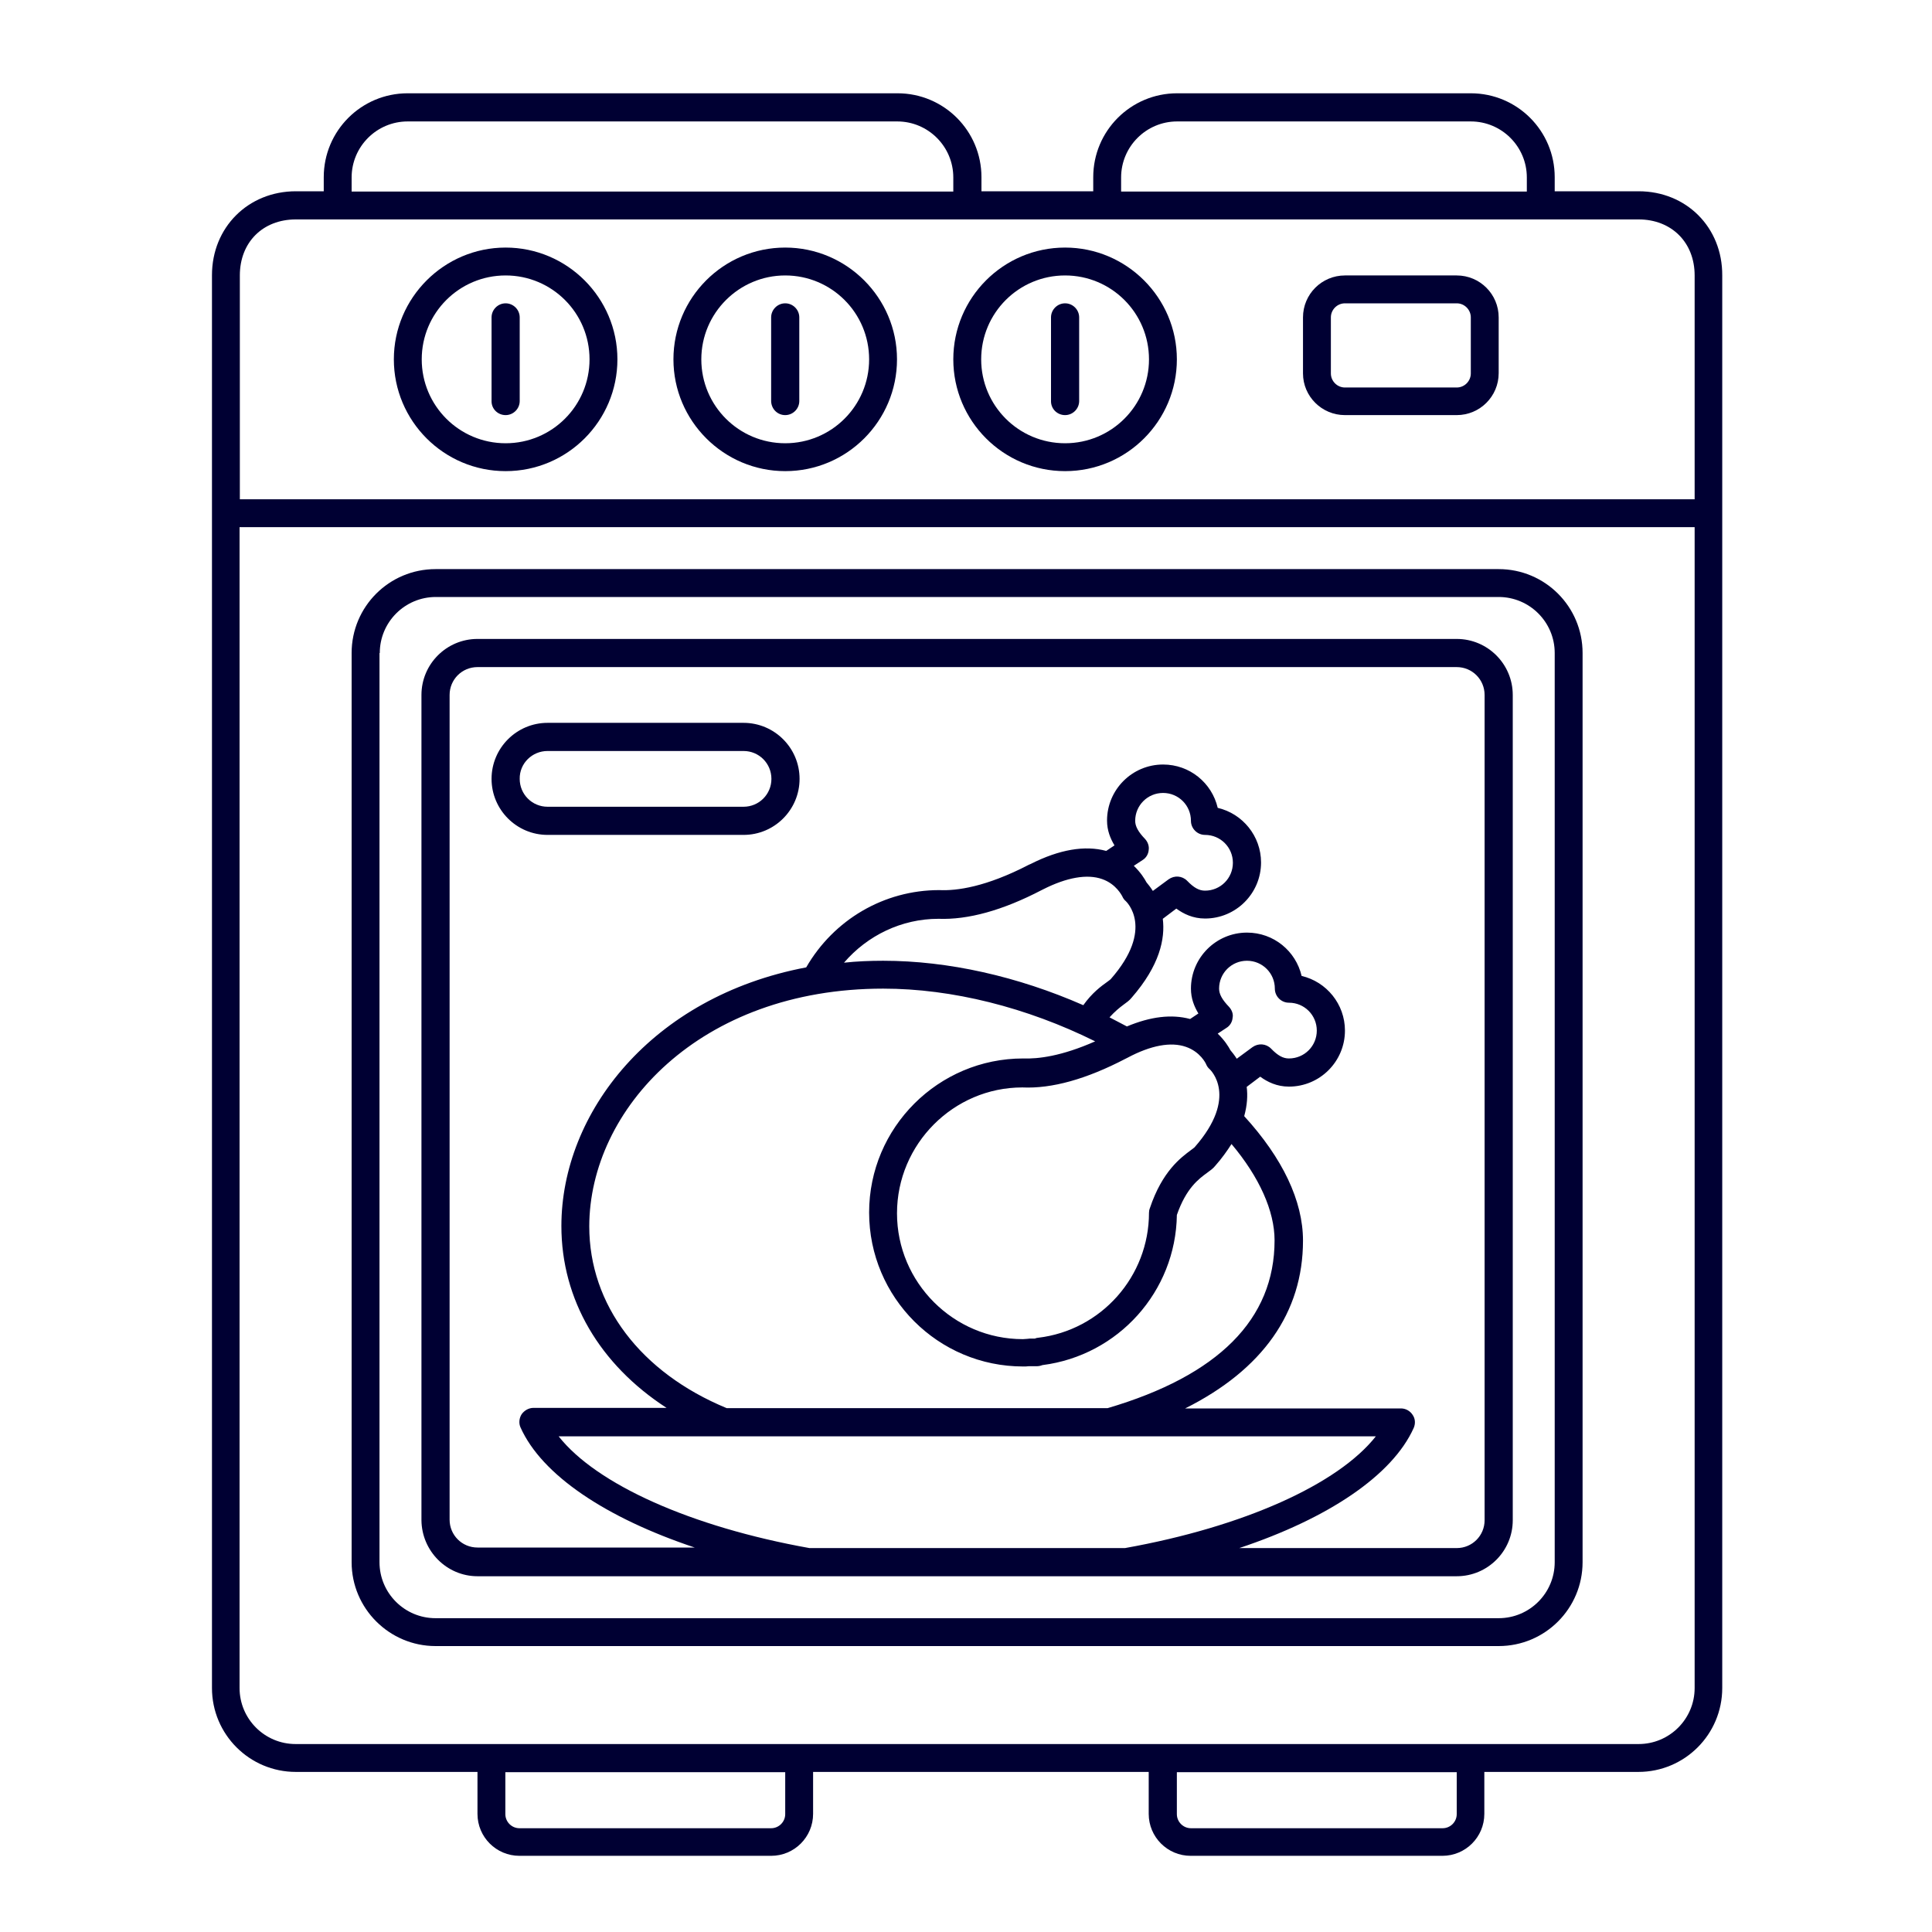 <?xml version="1.0" encoding="utf-8"?>
<!-- Generator: Adobe Illustrator 26.3.1, SVG Export Plug-In . SVG Version: 6.00 Build 0)  -->
<svg version="1.1" id="Laag_1" xmlns="http://www.w3.org/2000/svg" xmlns:xlink="http://www.w3.org/1999/xlink" x="0px" y="0px"
	 viewBox="0 0 700 700" style="enable-background:new 0 0 700 700;" xml:space="preserve">
<style type="text/css">
	.st0{fill:#000033;}
</style>
<path class="st0" d="M593.7,69.3h-30.4v-5.1c0-16.8-13.6-30.4-30.4-30.4H426.5c-16.8,0-30.4,13.6-30.4,30.4v5.1h-40.5v-5.1
	c0-16.8-13.6-30.4-30.4-30.4H147.7c-16.8,0-30.4,13.6-30.4,30.4v5.1h-10.1c-17.3,0-30.4,13.1-30.4,30.4v511.9
	c0,16.8,13.6,30.4,30.4,30.4H173v15.2c0,8.4,6.8,15.2,15.2,15.2h91.2c8.4,0,15.2-6.8,15.2-15.2V642h121.6v15.2
	c0,8.4,6.8,15.2,15.2,15.2h91.2c8.4,0,15.2-6.8,15.2-15.2V642h55.8c16.8,0,30.4-13.6,30.4-30.4V99.8C624.1,82.4,611,69.3,593.7,69.3
	L593.7,69.3z M406.2,64.3c0-11.2,9.1-20.3,20.3-20.3h106.4c11.2,0,20.3,9.1,20.3,20.3v5.1h-147V64.3z M127.4,64.3
	c0-11.2,9.1-20.3,20.3-20.3h177.4c11.2,0,20.3,9.1,20.3,20.3v5.1h-218V64.3z M107.2,79.5h486.5c11.9,0,20.3,8.3,20.3,20.3v81.1H86.9
	V99.8C86.9,87.8,95.2,79.5,107.2,79.5z M284.5,657.3c0,2.8-2.3,5.1-5.1,5.1h-91.2c-2.8,0-5.1-2.3-5.1-5.1v-15.2h101.4V657.3z
	 M527.8,657.3c0,2.8-2.3,5.1-5.1,5.1h-91.2c-2.8,0-5.1-2.3-5.1-5.1v-15.2h101.4V657.3z M614,611.6c0,11.2-9.1,20.3-20.3,20.3H107.1
	c-11.2,0-20.3-9.1-20.3-20.3V191H614V611.6z"/>
<path class="st0" d="M157.8,596.4H543c16.8,0,30.4-13.6,30.4-30.4V236.6c0-16.8-13.6-30.4-30.4-30.4H157.8
	c-16.8,0-30.4,13.6-30.4,30.4V566C127.4,582.8,141.1,596.4,157.8,596.4z M137.6,236.6c0-11.2,9.1-20.3,20.3-20.3H543
	c11.2,0,20.3,9.1,20.3,20.3V566c0,11.2-9.1,20.3-20.3,20.3H157.8c-11.2,0-20.3-9.1-20.3-20.3V236.6H137.6z"/>
<path class="st0" d="M173,571.1h354.8c11.2,0,20.3-9.1,20.3-20.3v-299c0-11.2-9.1-20.3-20.3-20.3H173c-11.2,0-20.3,9.1-20.3,20.3
	v299C152.8,562,161.9,571.1,173,571.1z M414.9,304c-2.5-2.6-3.6-4.6-3.6-6.6c0-5.6,4.5-10.1,10.1-10.1s10.1,4.5,10.1,10.1
	c0,2.8,2.3,5.1,5.1,5.1c5.6,0,10.1,4.5,10.1,10.1s-4.5,10.1-10.1,10.1c-2.1,0-4-1-6.5-3.6c-1.8-1.8-4.6-2-6.7-0.5l-5.7,4.2
	c-0.9-1.4-1.7-2.4-2.3-3.1c-0.7-1.3-2.1-3.6-4.6-6l3.2-2.1c1.3-0.8,2.1-2.2,2.2-3.7C416.4,306.6,415.9,305.1,414.9,304z
	 M399.3,318.5c5.2,1.8,7.2,6.1,7.3,6.2c0.3,0.7,0.7,1.3,1.3,1.8c0.1,0.1,10.7,9.9-5.5,28.3c-0.3,0.3-0.8,0.6-1.3,1
	c-2.1,1.5-5.4,3.9-8.6,8.4c-23.7-10.4-48.9-16.1-72.5-16.1c-4.9,0-9.6,0.2-14.2,0.7c8.5-9.9,20.9-15.9,34.2-15.9
	c10.7,0.4,23.2-3,37.4-10.4l0.6-0.3C386.5,317.9,393.9,316.6,399.3,318.5L399.3,318.5z M445.3,364.8c-2.5-2.6-3.6-4.6-3.6-6.6
	c0-5.6,4.5-10.1,10.1-10.1s10.1,4.5,10.1,10.1c0,2.8,2.3,5.1,5.1,5.1c5.6,0,10.1,4.5,10.1,10.1s-4.5,10.1-10.1,10.1
	c-2.1,0-4-1-6.5-3.6c-1.8-1.8-4.6-2-6.7-0.5l-5.7,4.2c-0.9-1.4-1.7-2.4-2.3-3.1c-0.7-1.3-2.1-3.6-4.6-6l3.2-2.1
	c1.3-0.8,2.1-2.2,2.2-3.7C446.9,367.4,446.3,365.9,445.3,364.8L445.3,364.8z M429.7,379.3c5.2,1.8,7.2,6,7.3,6.3
	c0.3,0.7,0.7,1.3,1.3,1.8c0.1,0.1,10.7,9.9-5.5,28.3c-0.3,0.3-0.8,0.6-1.3,1c-3.6,2.7-10.4,7.6-14.9,21.1c-0.2,0.5-0.3,1.1-0.3,1.6
	c0,23.1-17.3,42.6-40.2,45.3c-0.3,0-0.6,0.1-0.9,0.2c0,0-0.1,0-0.2,0.1h-1.9l-1,0.1c-0.5,0-1,0.1-1.5,0.1
	c-25.1,0-45.6-20.5-45.6-45.6s20.5-45.6,45.4-45.6c10.7,0.5,23.2-3,37.4-10.4l0.6-0.3C417,378.7,424.3,377.4,429.7,379.3
	L429.7,379.3z M320,358.2c25,0,52,6.8,76.8,19.1c-12.2,5.4-20.7,6.4-26.1,6.2c-30.7,0-55.8,25-55.8,55.8s25,55.8,55.8,55.8
	c0.7,0,1.4,0,2.1-0.1h0.5h2.5c0.5,0,0.9-0.1,1.3-0.2l0.6-0.2c27.5-3.5,48.3-26.7,48.7-54.4c3.4-9.8,8-13.1,11-15.3
	c1.1-0.8,2.1-1.5,2.9-2.5c2.4-2.7,4.3-5.4,5.9-7.9c10.1,12,15.6,24.3,15.6,34.9c0,28.6-20.4,49-60.5,60.8h-138
	c-31.2-12.9-49.8-37.4-49.8-65.9C213.6,402,253.4,358.2,320,358.2L320,358.2z M498.5,520.4c-13.7,17.4-47.9,32.8-90.9,40.5H293.3
	c-43-7.7-77.2-23.1-90.9-40.5H498.5z M162.9,251.8c0-5.6,4.5-10.1,10.1-10.1h354.8c5.6,0,10.1,4.5,10.1,10.1v299
	c0,5.6-4.5,10.1-10.1,10.1H449c32.4-10.8,55.5-26.4,63.2-43.5c0.7-1.6,0.6-3.4-0.4-4.8c-0.9-1.4-2.5-2.3-4.2-2.3h-78.2
	c28-14,42.7-34.7,42.7-60.8c0-14.4-7.4-29.9-21.3-45.1c1.1-4,1.3-7.5,0.9-10.6l4.9-3.7c2.6,1.9,6,3.6,10.4,3.6
	c11.2,0,20.3-9.1,20.3-20.3c0-9.6-6.7-17.7-15.7-19.8c-2.1-9-10.1-15.7-19.8-15.7c-11.2,0-20.3,9.1-20.3,20.3c0,3.6,1.2,6.5,2.7,9
	l-3,2c-6.7-1.8-14.3-0.9-22.9,2.7c-2.1-1.1-4.2-2.2-6.3-3.3c1.9-2.1,3.6-3.5,5.1-4.6c1.1-0.8,2.1-1.5,2.9-2.5
	c10.2-11.7,12.2-21.4,11.3-28.6l4.9-3.7c2.6,1.9,6,3.6,10.4,3.6c11.2,0,20.3-9.1,20.3-20.3c0-9.6-6.7-17.7-15.7-19.8
	c-2.1-9-10.1-15.7-19.8-15.7c-11.2,0-20.3,9.1-20.3,20.3c0,3.6,1.2,6.5,2.7,9l-3,2c-7.8-2.1-17-0.5-27.3,4.7l-0.7,0.3
	c-15.6,8.1-26.2,9.5-32.5,9.2c-20,0-38.2,10.7-48.2,28c-56,10.6-88.7,52.7-88.7,93.7c0,26.7,13.9,50.2,38.1,65.9h-48.2
	c-1.7,0-3.3,0.9-4.3,2.3c-0.9,1.4-1.1,3.3-0.4,4.8c7.7,17.2,30.8,32.7,63.1,43.5H173c-5.6,0-10.1-4.5-10.1-10.1V251.8z"/>
<path class="st0" d="M183.2,170.7c22.4,0,40.5-18.2,40.5-40.5s-18.2-40.5-40.5-40.5s-40.5,18.2-40.5,40.5S160.8,170.7,183.2,170.7z
	 M183.2,99.8c16.8,0,30.4,13.6,30.4,30.4s-13.6,30.4-30.4,30.4s-30.4-13.6-30.4-30.4S166.4,99.8,183.2,99.8z"/>
<path class="st0" d="M284.5,170.7c22.4,0,40.5-18.2,40.5-40.5s-18.2-40.5-40.5-40.5c-22.4,0-40.5,18.2-40.5,40.5
	S262.2,170.7,284.5,170.7z M284.5,99.8c16.8,0,30.4,13.6,30.4,30.4s-13.6,30.4-30.4,30.4s-30.4-13.6-30.4-30.4
	S267.8,99.8,284.5,99.8z"/>
<path class="st0" d="M385.9,170.7c22.4,0,40.5-18.2,40.5-40.5s-18.2-40.5-40.5-40.5c-22.4,0-40.5,18.2-40.5,40.5
	S363.5,170.7,385.9,170.7z M385.9,99.8c16.8,0,30.4,13.6,30.4,30.4s-13.6,30.4-30.4,30.4s-30.4-13.6-30.4-30.4
	S369.1,99.8,385.9,99.8z"/>
<path class="st0" d="M487.3,150.4h40.5c8.4,0,15.2-6.8,15.2-15.2V115c0-8.4-6.8-15.2-15.2-15.2h-40.5c-8.4,0-15.2,6.8-15.2,15.2
	v20.3C472.1,143.6,478.9,150.4,487.3,150.4z M482.2,115c0-2.8,2.3-5.1,5.1-5.1h40.5c2.8,0,5.1,2.3,5.1,5.1v20.3
	c0,2.8-2.3,5.1-5.1,5.1h-40.5c-2.8,0-5.1-2.3-5.1-5.1L482.2,115L482.2,115z"/>
<path class="st0" d="M198.4,302.5h71c11.2,0,20.3-9.1,20.3-20.3c0-11.2-9.1-20.3-20.3-20.3h-71c-11.2,0-20.3,9.1-20.3,20.3
	C178.1,293.4,187.2,302.5,198.4,302.5z M198.4,272.1h71c5.6,0,10.1,4.5,10.1,10.1s-4.5,10.1-10.1,10.1h-71
	c-5.6,0-10.1-4.5-10.1-10.1C188.2,276.6,192.8,272.1,198.4,272.1z"/>
<path class="st0" d="M385.9,150.4c2.8,0,5.1-2.3,5.1-5.1V115c0-2.8-2.3-5.1-5.1-5.1s-5.1,2.3-5.1,5.1v30.4
	C380.8,148.2,383.1,150.4,385.9,150.4z"/>
<path class="st0" d="M284.5,150.4c2.8,0,5.1-2.3,5.1-5.1V115c0-2.8-2.3-5.1-5.1-5.1s-5.1,2.3-5.1,5.1v30.4
	C279.5,148.2,281.7,150.4,284.5,150.4z"/>
<path class="st0" d="M183.2,150.4c2.8,0,5.1-2.3,5.1-5.1V115c0-2.8-2.3-5.1-5.1-5.1s-5.1,2.3-5.1,5.1v30.4
	C178.1,148.2,180.4,150.4,183.2,150.4z"/>
</svg>
